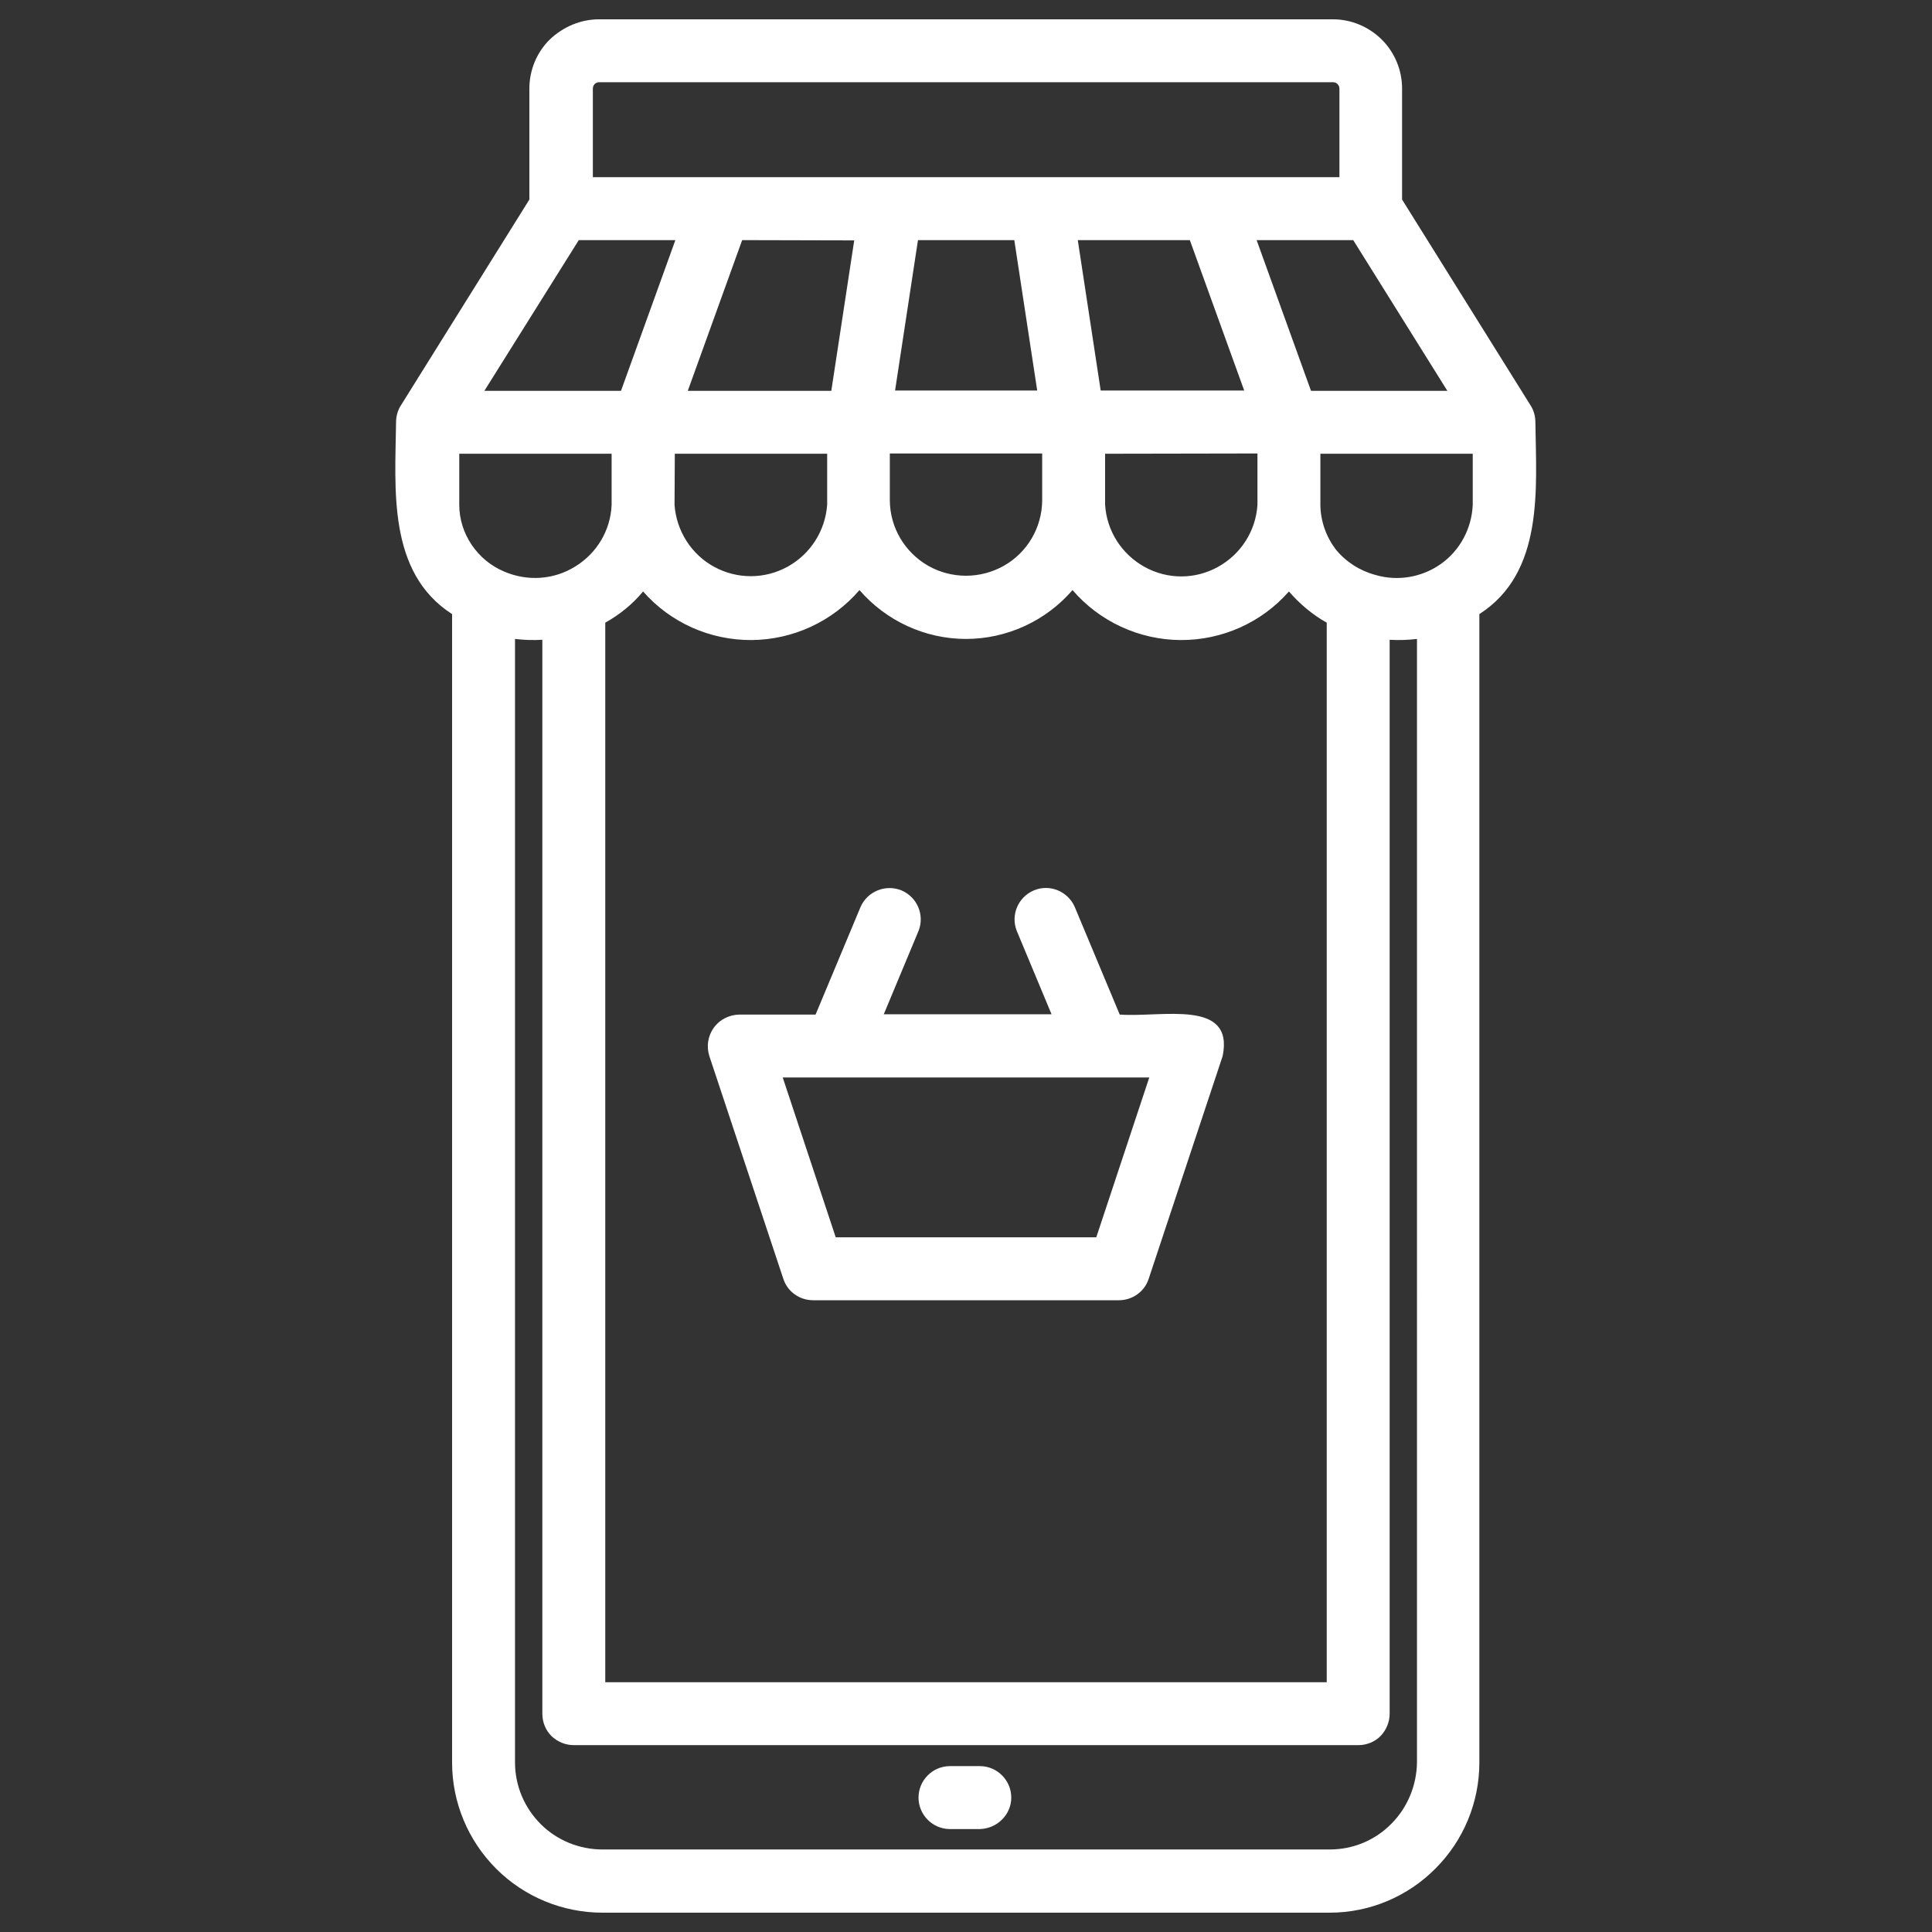 <?xml version="1.0" encoding="utf-8"?>
<!-- Generator: Adobe Illustrator 26.3.1, SVG Export Plug-In . SVG Version: 6.00 Build 0)  -->
<svg version="1.1" id="Layer_1" xmlns="http://www.w3.org/2000/svg" xmlns:xlink="http://www.w3.org/1999/xlink" x="0px" y="0px"
	 viewBox="0 0 700 700" style="enable-background:new 0 0 700 700;" xml:space="preserve">
<rect x="0" y="0" width="700" height="700" fill="#333333" stroke="none"/>
<style type="text/css">
	.st0{clip-path:url(#SVGID_00000029754608853692816150000014305105481169146532_);}
	.st1{clip-path:url(#SVGID_00000051369186670587976590000001489045446998842537_);}
	.st2{clip-path:url(#SVGID_00000044175578764498782770000000351741491589695929_);}
	.st3{clip-path:url(#SVGID_00000161598307127831748360000016838398296261957515_);}
	.st4{clip-path:url(#SVGID_00000081610904808566967850000015548413710382151865_);}
	.st5{clip-path:url(#SVGID_00000175303601653445394570000002328152916188960432_);}
	.st6{clip-path:url(#SVGID_00000111193571099021015340000017703278525792723897_);}
	.st7{clip-path:url(#SVGID_00000096057852864680469010000005870657421258179200_);}
	.st8{clip-path:url(#SVGID_00000069356871306316194290000012917245151716912285_);}
	.st9{clip-path:url(#SVGID_00000098927115948063705730000001815627775408246151_);}
	.st10{clip-path:url(#SVGID_00000004532206948740117200000003562270620480895404_);}
	.st11{clip-path:url(#SVGID_00000023255838092262642310000001268651984772528564_);}
	.st12{clip-path:url(#SVGID_00000058565053404870623800000013236887202882661018_);}
	.st13{clip-path:url(#SVGID_00000131331293356502731120000012837716826087580596_);}
	.st14{clip-path:url(#SVGID_00000045595351853838091430000001591434457648885397_);}
	.st15{clip-path:url(#SVGID_00000130607375912882891770000004234475126775526021_);}
	.st16{clip-path:url(#SVGID_00000057127669931309483520000016943002837276435634_);}
	.st17{fill:#FFFFFF;}
</style>
<g>
	<path class="st17" d="M481.8,693H218.3c-14.4,0-28.3-5.7-38.5-15.9c-10.2-10.2-16-24-16-38.5V222.5c-23.5-15.1-20.6-45.4-20.3-69.5
		c0-2.2,0.6-4.4,1.8-6.2l46.5-74.5l0-40.2c0-6.6,2.6-13,7.3-17.7C204,9.7,210.4,7,217,7h266c6.6,0,13,2.7,17.7,7.4
		c4.7,4.7,7.3,11.1,7.3,17.7v40.2l46.5,74.5c1.2,1.8,1.8,4,1.8,6.2c0.3,24.1,3.2,54.4-20.3,69.5v416.1c0,14.4-5.7,28.2-15.9,38.4
		C510,687.2,496.2,693,481.8,693L481.8,693z M186.6,231.5v407.1c0,8.4,3.4,16.4,9.3,22.3c5.9,5.9,14,9.2,22.4,9.2h263.5
		c8.4,0,16.4-3.3,22.3-9.3c5.9-5.9,9.2-14,9.3-22.3V231.5c-3.3,0.4-6.6,0.5-9.9,0.3v389.1c0,3-1.2,5.9-3.3,8.1
		c-2.1,2.1-5,3.3-8.1,3.3H207.9c-3,0-5.9-1.2-8.1-3.3c-2.1-2.1-3.3-5-3.3-8.1V231.8C193.2,232,189.9,231.9,186.6,231.5L186.6,231.5z
		 M219.3,609.5h261.4V225.6c-5.2-2.9-9.8-6.8-13.7-11.3c-9.9,11.3-24.3,17.7-39.3,17.6c-15-0.1-29.3-6.7-39.1-18.1
		c-9.7,11.2-23.8,17.7-38.6,17.7c-14.8,0-28.9-6.5-38.6-17.7c-9.8,11.4-24.1,18-39.1,18.1c-15,0.1-29.4-6.3-39.3-17.6
		c-3.8,4.6-8.5,8.4-13.7,11.3L219.3,609.5z M498.3,208.3c8.1,2.4,16.9,0.9,23.8-4c6.9-4.9,11.1-12.8,11.5-21.3v-18.6h-55.2
		c0,0.2,0,18.5,0,18.7c0.1,5.8,2.1,11.4,5.6,16C487.7,203.6,492.7,206.8,498.3,208.3L498.3,208.3z M400.4,164.4v18.5
		c0.6,9.5,6,17.9,14.3,22.5c8.3,4.6,18.3,4.6,26.6,0c8.3-4.6,13.7-13,14.3-22.5v-18.6L400.4,164.4z M244.4,183
		c0.7,9.4,6.1,17.9,14.4,22.4c8.3,4.5,18.3,4.5,26.6-0.1c8.3-4.6,13.6-13,14.3-22.4v-18.5h-55.2L244.4,183z M182.7,207.1
		c8.4,3.6,18,3,25.8-1.9c7.8-4.8,12.7-13.1,13.1-22.2v-18.6h-55.2v18.5c0,5.2,1.6,10.2,4.5,14.5
		C173.8,201.7,177.9,205.1,182.7,207.1L182.7,207.1z M322.4,181.4c0.1,9.8,5.4,18.7,13.9,23.6c8.5,4.8,18.9,4.8,27.4,0
		c8.5-4.8,13.8-13.8,13.9-23.6v-17.1h-55.2L322.4,181.4z M475,141.6h49.4L490.3,87h-35L475,141.6z M175.5,141.6H225L244.7,87h-35
		L175.5,141.6z M398.8,141.5l52,0L431.1,87l-40.6,0L398.8,141.5z M268.9,87l-19.7,54.6l52,0l8.3-54.5L268.9,87z M324.3,141.5h51.5
		L367.5,87h-34.9L324.3,141.5z M214.8,64.2h270.5V32.1c0-1.2-1-2.3-2.2-2.3H217c-1.2,0-2.2,1-2.2,2.3L214.8,64.2z M355.1,662.7H344
		c-6.2-0.1-11.2-5.2-11.2-11.4s5-11.3,11.2-11.4h11.2c6.2,0.1,11.2,5.2,11.2,11.4S361.3,662.5,355.1,662.7z M405.4,471.1H294.6
		c-4.9,0-9.3-3.1-10.8-7.8L257,382.6v0c-1.1-3.5-0.5-7.3,1.6-10.2c2.1-3,5.6-4.7,9.2-4.8h27.7l16.3-39h0c2.5-5.7,9.1-8.3,14.8-6
		c5.7,2.4,8.5,8.9,6.2,14.7l-12.6,30.2H381l-12.6-30.2c-2.3-5.8,0.5-12.3,6.2-14.7c5.7-2.4,12.3,0.3,14.8,6l16.3,39
		c15.3,1.1,41.5-5.8,37.3,15l-26.8,80.7v0C414.7,468,410.3,471.1,405.4,471.1L405.4,471.1z M302.8,448.3h94.4l19.2-57.9H283.6
		L302.8,448.3z"/>
</g>
</svg>
